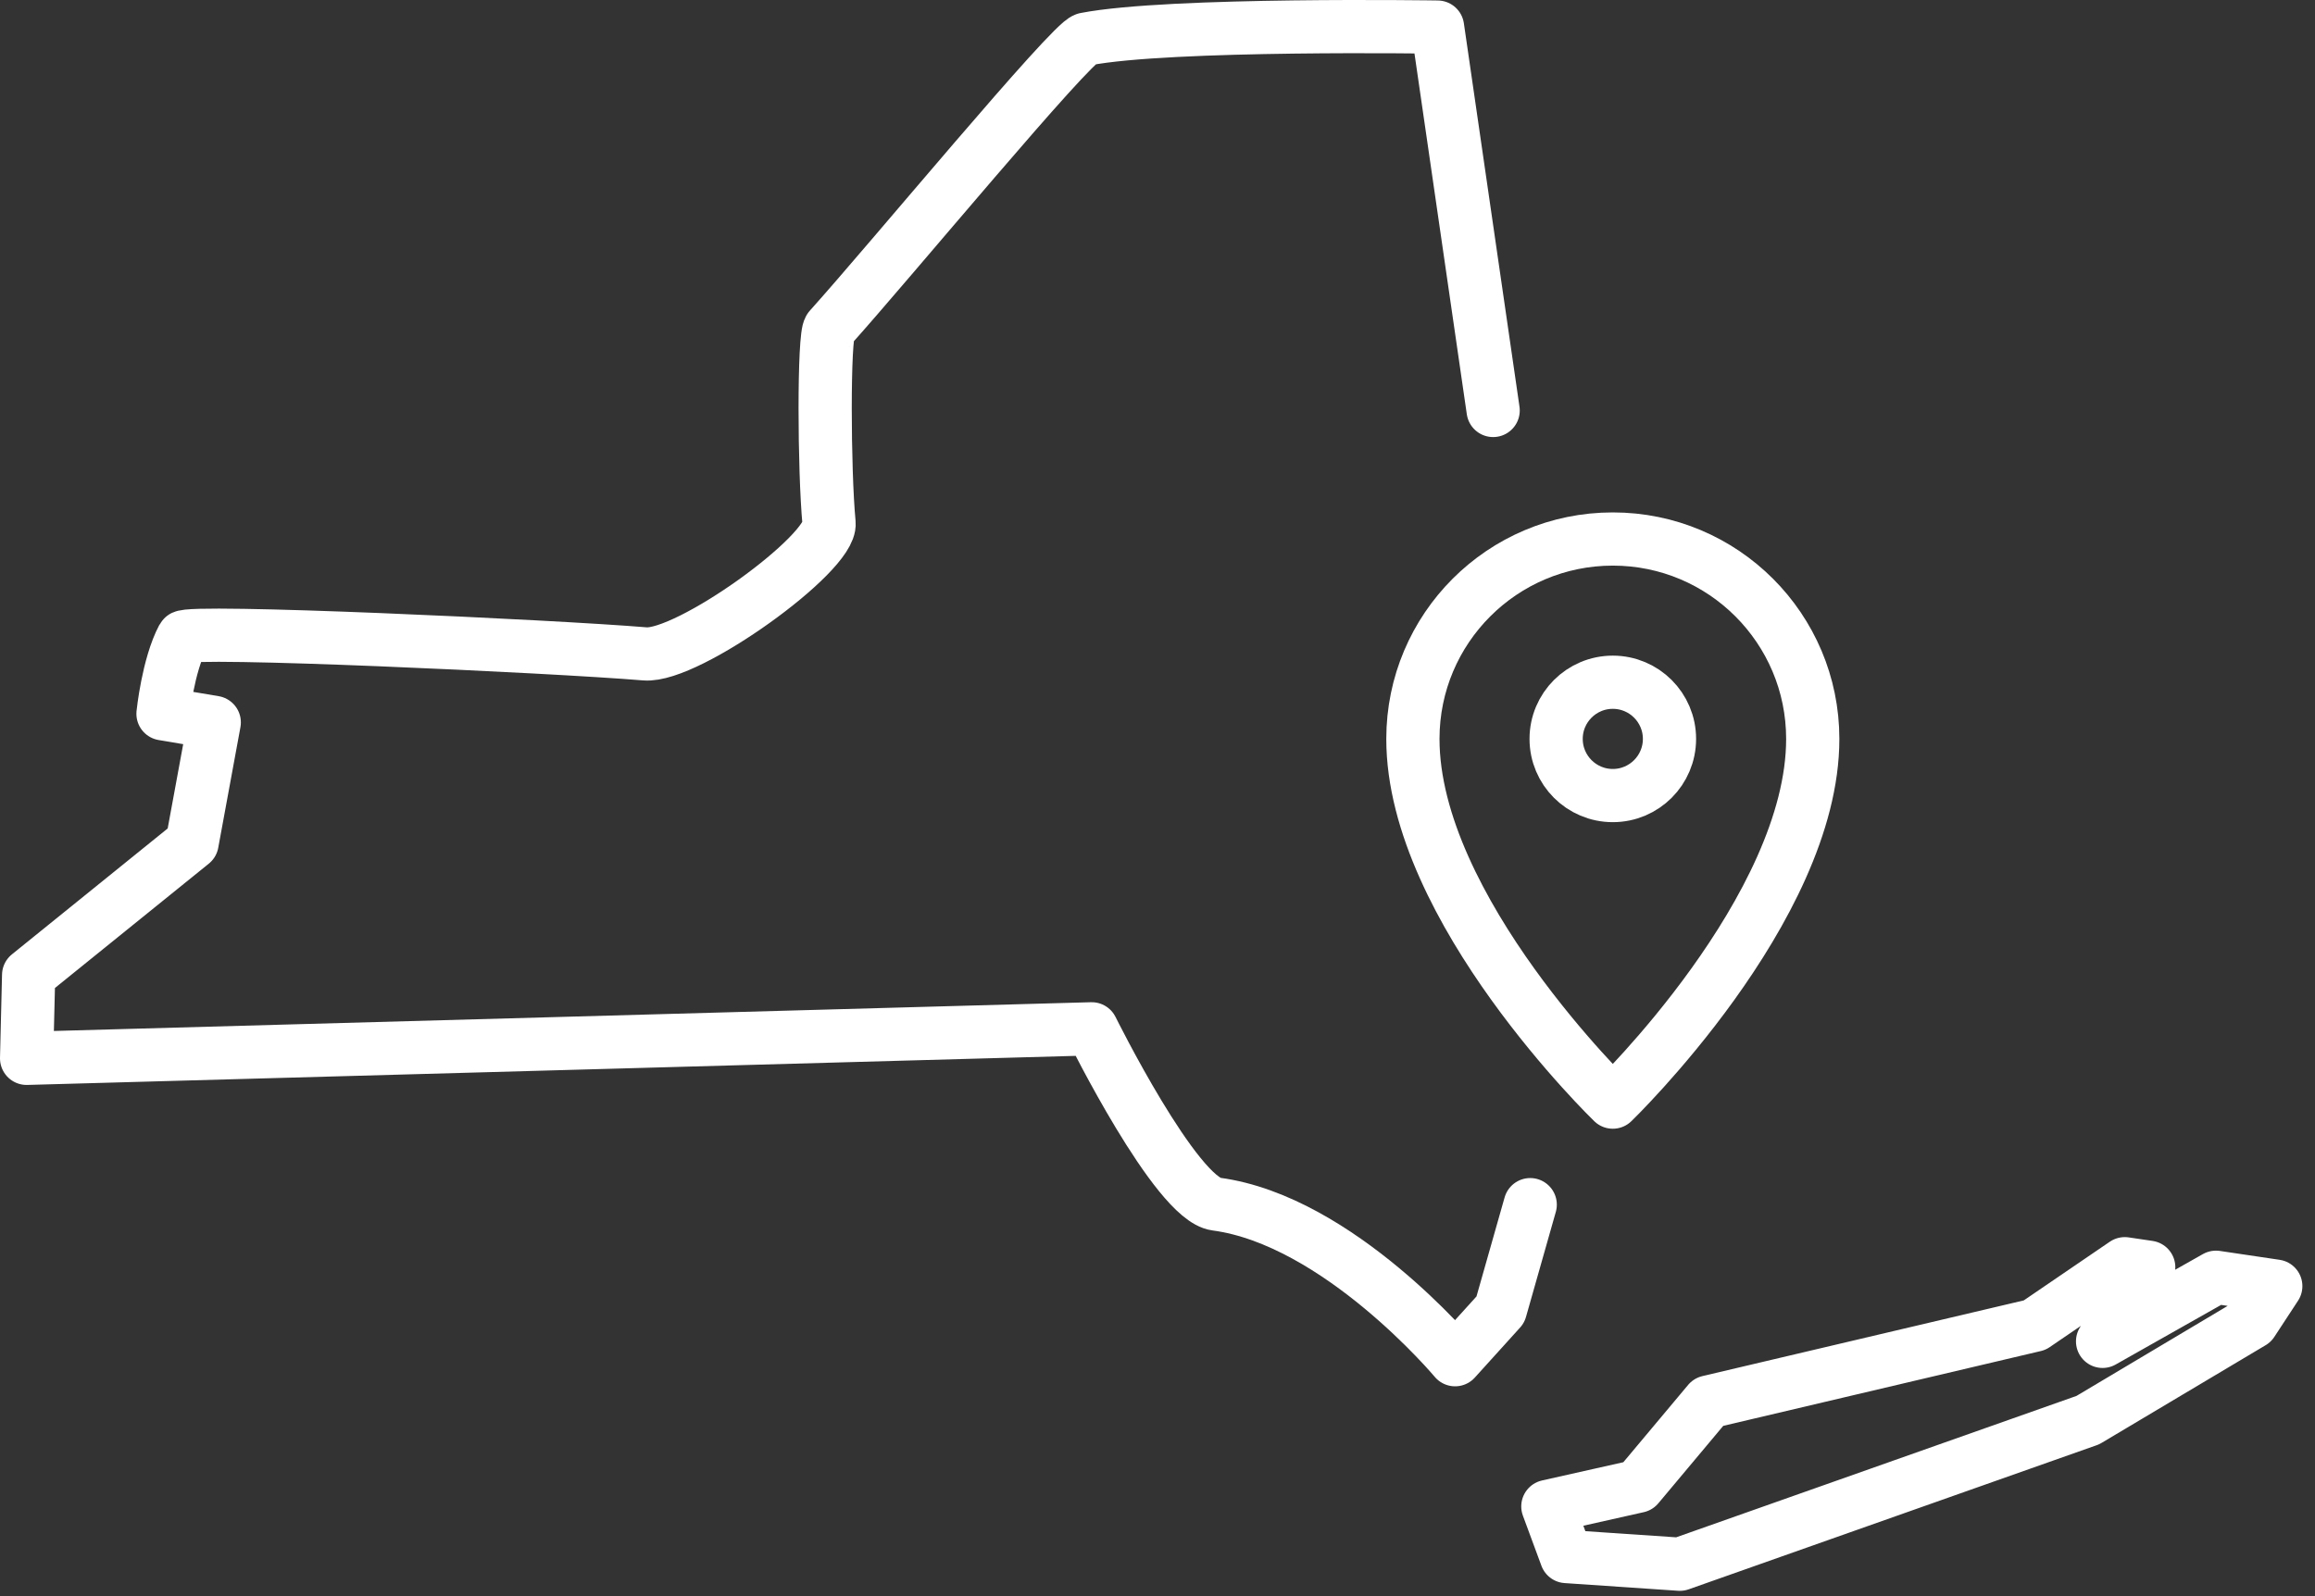 <?xml version="1.0" encoding="UTF-8"?>
<svg width="87px" height="60px" viewBox="0 0 87 60" version="1.1" xmlns="http://www.w3.org/2000/svg" xmlns:xlink="http://www.w3.org/1999/xlink">
    <rect x="0" y="0" width="87" height="60" fill="#333333" stroke="none"/>
    <!-- Generator: Sketch 41.1 (35376) - http://www.bohemiancoding.com/sketch -->
    <title>newyork white</title>
    <desc>Created with Sketch.</desc>
    <defs></defs>
    <g id="Page-1" stroke="none" stroke-width="1" fill="none" fill-rule="evenodd" stroke-linecap="round" stroke-linejoin="round">
        <g id="newyork-white" stroke="#FFFFFF" stroke-width="2">
            <g id="Page-1" transform="translate(1, 1)">
                <path d="M55.114,14.43 L53.024,0.018 C53.024,0.018 42.943,-0.14 39.794,0.472 C39.263,0.575 32.435,8.838 30.178,11.347 C29.949,11.601 29.967,16.672 30.157,18.669 C30.265,19.803 24.856,23.713 23.24,23.58 C19.675,23.285 6.031,22.66 5.873,22.956 C5.311,24.01 5.126,25.832 5.126,25.832 L7.052,26.156 L6.218,30.688 L0.076,35.653 L-0,38.784 L40.028,37.674 C40.028,37.674 43.189,44.061 44.703,44.263 C49.306,44.876 53.684,50.113 53.684,50.113 L55.386,48.232 L56.507,44.284" id="Stroke-1"></path>
                <polygon id="Stroke-3" points="60.556 54.868 63.208 51.702 75.466 48.814 78.852 46.504 79.751 46.637 78.017 49.423 82.279 47.013 84.526 47.347 83.635 48.707 77.462 52.384 62.13 57.801 57.866 57.512 57.17 55.628"></polygon>
                <path d="M67.125,26.776 C67.125,33.169 59.611,40.43 59.611,40.43 C59.611,40.43 52.098,33.169 52.098,26.776 C52.098,22.626 55.462,19.262 59.611,19.262 C63.761,19.262 67.125,22.626 67.125,26.776 Z" id="Stroke-5"></path>
                <path d="M61.741,26.776 C61.741,27.952 60.787,28.906 59.611,28.906 C58.435,28.906 57.481,27.952 57.481,26.776 C57.481,25.6 58.435,24.646 59.611,24.646 C60.787,24.646 61.741,25.6 61.741,26.776 Z" id="Stroke-7"></path>
            </g>
        </g>
    </g>
</svg>